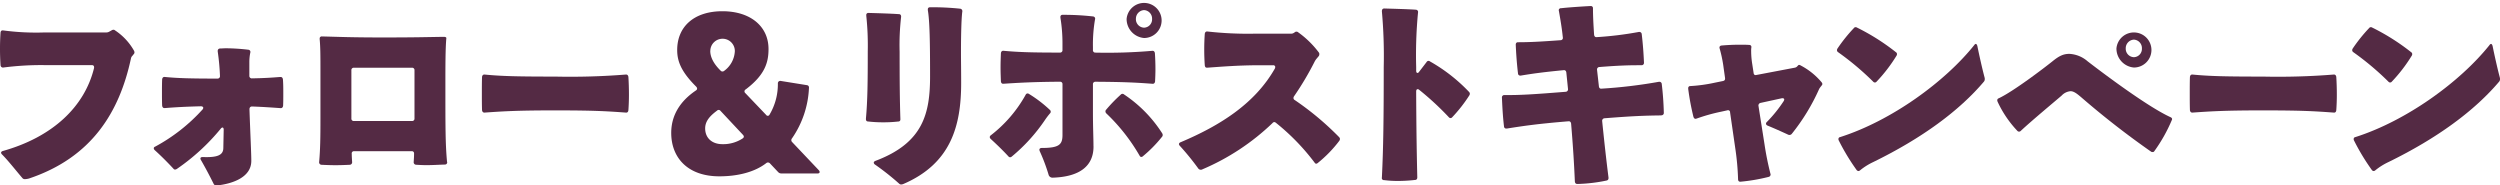 <svg xmlns="http://www.w3.org/2000/svg" width="614.603" height="45.602" viewBox="0 0 614.603 45.602"><path d="M27.888,6.61a.62.62,0,0,1,.364.155,14.586,14.586,0,0,1,4.661,4.97.89.89,0,0,1,.133.453.586.586,0,0,1-.188.442l-.32.4a1.219,1.219,0,0,0-.364.7c-2.838,13.165-9.642,24.3-25.059,29.466a4.423,4.423,0,0,1-.961.155.767.767,0,0,1-.6-.2C4.043,41.411,2.077,38.87.487,37.28a.762.762,0,0,1-.232-.4c0-.2.133-.342.409-.442,12.2-3.424,20.112-10.834,22.453-20.421v-.2c0-.3-.188-.5-.552-.5H10.957a72.262,72.262,0,0,0-10.194.6.6.6,0,0,1-.641-.6C.034,14.032-.01,12.7-.01,11.3S.034,8.62.123,7.328c.044-.4.276-.6.641-.541a61.167,61.167,0,0,0,10.194.5H26.088a1.418,1.418,0,0,0,.773-.2l.552-.3a.725.725,0,0,1,.453-.155Z" transform="translate(0.01 0.69)" fill="#542a44"/><path d="M65.421,17.807c.32,0,.508.243.552.6.088,1.138.088,2.33.088,3.523,0,.994,0,1.988-.044,2.927-.044.4-.276.641-.641.6-2.286-.155-4.208-.3-6.991-.4-.409,0-.641.243-.641.7.188,5.61.453,10.779.453,12.668,0,3.976-4.44,5.61-8.548,6.063h-.088a.761.761,0,0,1-.641-.453c-.961-1.933-2.01-3.921-3.1-5.809a.713.713,0,0,1-.133-.4c0-.2.188-.342.552-.342,3.611.144,5.08-.453,5.08-2.242l.088-4.418v-.1c0-.3-.133-.5-.276-.5a.6.6,0,0,0-.409.243,51.772,51.772,0,0,1-10.746,9.885c-.276.2-.6.3-.828.1-1.469-1.59-3.2-3.324-4.7-4.672a.753.753,0,0,1-.232-.442.447.447,0,0,1,.32-.4,43.36,43.36,0,0,0,11.619-9.089.753.753,0,0,0,.232-.442c0-.254-.232-.4-.6-.4-4.02.1-6.306.243-8.869.442h-.088c-.32,0-.508-.243-.552-.6-.044-1.093-.044-2.187-.044-3.225s0-2.187.044-3.225c.044-.4.276-.652.641-.6,3.159.3,6.174.4,12.933.4a.587.587,0,0,0,.641-.641,55.752,55.752,0,0,0-.552-6.008V11.4a.562.562,0,0,1,.552-.6c.453,0,.961-.055,1.458-.055a49.453,49.453,0,0,1,5.489.353.555.555,0,0,1,.508.74,11.262,11.262,0,0,0-.232,2.33V17.5a.6.6,0,0,0,.685.641c2.739-.044,4.572-.155,6.947-.342h.088Z" transform="translate(3.584 1.123)" fill="#542a44"/><path d="M102.517,38.957c0,.4-.188.652-.6.652-1.6.044-3.015.144-4.484.144-.828,0-1.69-.044-2.606-.1a.615.615,0,0,1-.552-.7c.044-.7.088-1.336.088-1.988v-.1a.513.513,0,0,0-.552-.541H79.6a.53.53,0,0,0-.552.652c0,.641.044,1.292.088,1.988a.615.615,0,0,1-.552.7c-1.193.055-2.33.1-3.523.1s-2.286-.044-3.479-.1a.615.615,0,0,1-.552-.7c.276-2.982.32-5.909.32-10.779V16.459c0-3.081,0-5.71-.188-7.654V8.651a.492.492,0,0,1,.552-.541c4.164.1,7.267.254,15.175.254s10.746-.1,14.81-.155c.409,0,.641.155.6.342-.232,2.584-.232,6.9-.232,11.828,0,10.039,0,14.313.409,18.588ZM93.87,15.8H79.556a.575.575,0,0,0-.6.641V28.266a.575.575,0,0,0,.6.641H93.87a.575.575,0,0,0,.6-.641V16.437A.575.575,0,0,0,93.87,15.8Z" transform="translate(7.429 0.847)" fill="#542a44"/><path d="M107.846,25.944c-.32,0-.508-.243-.552-.6-.044-1.336-.044-2.728-.044-4.075s0-2.783.044-4.075c.044-.4.276-.641.641-.6,4.164.4,7.952.5,17.24.5a171.6,171.6,0,0,0,17.461-.5h.088c.32,0,.508.254.552.6.088,1.436.133,2.883.133,4.374,0,1.237-.044,2.529-.133,3.777-.044.4-.232.652-.641.6-4.661-.342-7.908-.541-17.417-.541s-12.988.243-17.284.541Z" transform="translate(11.211 1.733)" fill="#542a44"/><path d="M185.371,42.381h-8.957a1.059,1.059,0,0,1-.729-.342l-2.01-2.132a.656.656,0,0,0-.872-.1c-2.838,2.231-7.046,3.28-11.563,3.28-7.819,0-11.839-4.617-11.839-10.68,0-4.219,2.1-7.753,6.085-10.437.364-.243.364-.6.044-.939-3.7-3.678-4.661-6.262-4.661-8.99,0-5.809,4.208-9.542,11.111-9.542s11.342,3.722,11.342,9.288c0,3.28-.872,6.362-5.622,9.94a.537.537,0,0,0-.088.895l5.125,5.368a.474.474,0,0,0,.828-.055,14.652,14.652,0,0,0,2.054-7.7.583.583,0,0,1,.685-.6l6.45,1.038c.364.055.552.3.508.74A23.546,23.546,0,0,1,179.1,33.744a.668.668,0,0,0,.044.939l6.538,6.9c.364.4.232.8-.276.8Zm-18.422-8.6c.364-.243.409-.541.088-.895L161.5,26.974a.551.551,0,0,0-.828-.044c-1.6,1.193-2.927,2.485-2.927,4.374,0,2.33,1.646,3.877,4.252,3.877a8.706,8.706,0,0,0,4.937-1.392ZM159,12.263c0,1.635.961,3.28,2.518,4.815a.609.609,0,0,0,.872.1,6.365,6.365,0,0,0,2.651-4.871,3.015,3.015,0,1,0-6.03-.055Z" transform="translate(15.613 0.261)" fill="#542a44"/><path d="M192.74,29c.409-4.473.453-9.189.453-16.544a68.829,68.829,0,0,0-.364-8.747V3.553a.488.488,0,0,1,.552-.541c1.69.044,5.577.155,7.5.3.364,0,.552.3.508.7a60.5,60.5,0,0,0-.364,8.548c0,7.654.044,11.972.188,16.5v.1a.48.48,0,0,1-.508.541,31.554,31.554,0,0,1-3.7.2,31.946,31.946,0,0,1-3.7-.2c-.409,0-.6-.254-.552-.7Zm1.922,10.834c0-.155.133-.342.409-.453,11.8-4.418,13.441-11.729,13.441-20.818,0-8.25-.088-13.562-.552-16.246v-.2c0-.3.188-.5.552-.5a64.859,64.859,0,0,1,7.411.353.6.6,0,0,1,.508.74c-.276,2.187-.32,7.157-.32,9.984,0,2.187.044,4.374.044,7.5,0,10.437-2.419,19.824-14.269,24.894a1.691,1.691,0,0,1-.453.1.7.7,0,0,1-.453-.144,62.291,62.291,0,0,0-6.03-4.771.6.6,0,0,1-.276-.453Z" transform="translate(20.138 0.169)" fill="#542a44"/><path d="M235.3,27.434a.586.586,0,0,1-.188.442,19.1,19.1,0,0,0-1.281,1.69,42.639,42.639,0,0,1-8.14,8.946.7.7,0,0,1-.409.155.626.626,0,0,1-.409-.243c-1.37-1.491-2.971-3.026-4.34-4.274a.753.753,0,0,1-.232-.442.623.623,0,0,1,.276-.453,32.494,32.494,0,0,0,8.548-9.94.545.545,0,0,1,.453-.342.682.682,0,0,1,.409.144,30.918,30.918,0,0,1,5.069,3.877.54.54,0,0,1,.232.453Zm10.514,8.493c.044,4.815-3.291,7.554-10.105,7.753a.992.992,0,0,1-.961-.8,44.73,44.73,0,0,0-2.154-5.71,1.3,1.3,0,0,1-.088-.342c0-.3.232-.453.6-.453,4.208,0,5.08-.8,5.08-3.181V20.73a.575.575,0,0,0-.6-.641c-6.9.055-10.061.254-13.894.5H223.6c-.364,0-.508-.243-.552-.6-.044-1.138-.088-2.33-.088-3.479s.044-2.33.088-3.424c.044-.4.276-.641.641-.6,3.7.342,7.046.442,13.894.442a.575.575,0,0,0,.6-.641V10.9a39.057,39.057,0,0,0-.508-6.56V4.186a.492.492,0,0,1,.552-.541,63.68,63.68,0,0,1,7.5.4.554.554,0,0,1,.453.751,36.309,36.309,0,0,0-.508,6.759v.74a.575.575,0,0,0,.6.641,128.851,128.851,0,0,0,13.993-.442h.088c.32,0,.508.243.552.6.088,1.292.133,2.629.133,4.02,0,.939-.044,1.933-.088,2.883-.044.4-.276.641-.641.6-3.976-.3-6.947-.453-14.037-.5a.581.581,0,0,0-.6.641v6.8c0,3.821.133,6.362.133,8.394Zm7.135-12.867a.62.62,0,0,1,.364.155,32.445,32.445,0,0,1,9.377,9.542.877.877,0,0,1,.133.4.655.655,0,0,1-.188.5,32.54,32.54,0,0,1-4.7,4.771.585.585,0,0,1-.364.155c-.188,0-.32-.1-.453-.353a45.929,45.929,0,0,0-8.14-10.337.726.726,0,0,1-.232-.5.586.586,0,0,1,.188-.442,36.551,36.551,0,0,1,3.567-3.678.541.541,0,0,1,.453-.2Zm1-18.389a4.311,4.311,0,1,1,4.3,4.672,4.69,4.69,0,0,1-4.3-4.672Zm2.286,0a2.074,2.074,0,0,0,2.01,2.132,2.039,2.039,0,0,0,1.966-2.132,2.09,2.09,0,0,0-1.966-2.187A2.125,2.125,0,0,0,256.238,4.672Z" transform="translate(23.017)" fill="#542a44"/><path d="M290.572,23.367a.568.568,0,0,0,.32.5,71.318,71.318,0,0,1,10.879,9.089A.753.753,0,0,1,302,33.4a.921.921,0,0,1-.133.453,30.868,30.868,0,0,1-5.3,5.467.783.783,0,0,1-.409.2c-.133,0-.276-.1-.409-.3a54.36,54.36,0,0,0-9.465-9.741.783.783,0,0,0-.409-.2.6.6,0,0,0-.453.243,57.148,57.148,0,0,1-17.24,11.376.755.755,0,0,1-.453.1.774.774,0,0,1-.552-.3,63.871,63.871,0,0,0-4.528-5.566.753.753,0,0,1-.232-.442.557.557,0,0,1,.409-.453c9.642-4.075,18.245-9.443,23.182-18.135a1.364,1.364,0,0,0,.088-.353.456.456,0,0,0-.508-.442h-4.02c-4.8.044-8.007.3-12.16.6h-.133c-.32,0-.453-.2-.508-.6q-.132-1.938-.133-3.877c0-1.292.044-2.584.133-3.821.044-.4.276-.641.641-.6a89.783,89.783,0,0,0,11.475.541h9.056a1.193,1.193,0,0,0,.729-.2L290.9,7.2a.617.617,0,0,1,.817,0,23.249,23.249,0,0,1,5.125,5.014.657.657,0,0,1,.088.4.722.722,0,0,1-.188.5l-.453.541a4.547,4.547,0,0,0-.453.641,72.858,72.858,0,0,1-5.125,8.648.713.713,0,0,0-.133.4Z" transform="translate(27.415 0.732)" fill="#542a44"/><path d="M319.331,14.856a41.1,41.1,0,0,1,9.7,7.554.673.673,0,0,1,.188.453.877.877,0,0,1-.133.4,36.276,36.276,0,0,1-4.208,5.368.516.516,0,0,1-.409.2.552.552,0,0,1-.409-.2,70.577,70.577,0,0,0-7.311-6.759.568.568,0,0,0-.364-.144c-.232,0-.364.2-.364.6.044,9.343.133,14.91.276,21.072,0,.4-.188.641-.552.641a36.651,36.651,0,0,1-4.12.243,25.827,25.827,0,0,1-3.479-.2.509.509,0,0,1-.552-.641c.364-7.3.453-14.512.453-27.136a123.088,123.088,0,0,0-.453-13.717c0-.453.188-.7.6-.7,1.734.055,5.765.155,7.775.3a.56.56,0,0,1,.508.7,110,110,0,0,0-.453,13.419V17.2c0,.342.133.541.32.541.133,0,.276-.1.409-.3l1.833-2.386a.547.547,0,0,1,.773-.2Z" transform="translate(32.131 0.197)" fill="#542a44"/><path d="M373.505,28.231c-4.064.044-7.09.155-13.949.7a.619.619,0,0,0-.6.7c.552,5.412,1.005,9.487,1.557,13.861v.144a.568.568,0,0,1-.453.6,39.325,39.325,0,0,1-7.179.85c-.409,0-.6-.2-.641-.652-.188-4.374-.453-8.648-.917-14.159-.044-.4-.276-.641-.641-.6-7.775.641-11.066,1.138-15.175,1.789h-.133a.537.537,0,0,1-.552-.541c-.276-2.286-.409-4.716-.508-7.057a.575.575,0,0,1,.6-.641c3.976.044,7.5-.2,15.042-.8a.6.6,0,0,0,.6-.7l-.409-4.02c-.044-.4-.276-.641-.641-.6-5.125.5-7.587.839-10.558,1.336h-.133a.537.537,0,0,1-.552-.541c-.276-2.286-.453-4.716-.552-7.057,0-.342.188-.6.508-.6,2.927,0,5.577-.144,10.514-.5a.566.566,0,0,0,.552-.7c-.276-2.584-.6-4.374-.961-6.461,0-.044-.044-.155-.044-.2a.5.5,0,0,1,.552-.5c1.646-.2,5.445-.453,7.311-.541a.513.513,0,0,1,.552.541c0,1.734.088,3.678.276,6.505.044.4.276.652.641.6A86.1,86.1,0,0,0,367.994,7.71h.088a.575.575,0,0,1,.6.541c.276,2.286.453,4.672.552,7a.575.575,0,0,1-.6.641c-3.015,0-5.3.044-10.337.442a.6.6,0,0,0-.6.7l.453,4.02c.044.442.276.641.641.6a122.29,122.29,0,0,0,14.126-1.69h.088a.575.575,0,0,1,.6.541c.276,2.286.453,4.716.508,7.057a.575.575,0,0,1-.6.641Z" transform="translate(34.923 0.142)" fill="#542a44"/><path d="M402.993,14.908a.959.959,0,0,1,.453.155,17,17,0,0,1,5.125,4.12c.232.3.232.5.088.7l-.232.3a4.557,4.557,0,0,0-.453.641,50.1,50.1,0,0,1-6.726,11.033.735.735,0,0,1-.917.2c-1.734-.8-3.38-1.535-5.069-2.231a.556.556,0,0,1-.364-.453.648.648,0,0,1,.232-.442,33.028,33.028,0,0,0,4.12-5.114.877.877,0,0,0,.133-.4c0-.243-.232-.342-.6-.3l-5.213,1.138a.654.654,0,0,0-.508.8l1.469,9.343a73.4,73.4,0,0,0,1.458,7.256.59.59,0,0,1,.044.243.6.6,0,0,1-.453.541,44.242,44.242,0,0,1-6.947,1.193h-.088c-.32,0-.508-.243-.508-.6a64.329,64.329,0,0,0-.685-7.6l-1.281-8.846a.5.5,0,0,0-.685-.5l-1.6.353a44.153,44.153,0,0,0-5.986,1.69c-.088,0-.133.044-.232.044-.232,0-.409-.2-.508-.5a61.668,61.668,0,0,1-1.281-6.859v-.155a.492.492,0,0,1,.552-.541,37.874,37.874,0,0,0,6.03-.839l1.966-.4c.409-.1.552-.3.508-.74l-.453-3.225a32.6,32.6,0,0,0-.872-4.02.59.59,0,0,1-.044-.243c0-.3.188-.453.508-.5,1.69-.144,3.159-.2,4.572-.2.729,0,1.458,0,2.2.055a.509.509,0,0,1,.552.641,6.372,6.372,0,0,0-.044.939,20.532,20.532,0,0,0,.276,3.181l.32,2.087c.044.442.276.641.685.541l9.421-1.789a1.11,1.11,0,0,0,.685-.4l.188-.2a.57.57,0,0,1,.188-.1Z" transform="translate(39.253 1.04)" fill="#542a44"/><path d="M423.645,12.688a.713.713,0,0,1-.133.4,37.748,37.748,0,0,1-4.893,6.362.516.516,0,0,1-.409.2.552.552,0,0,1-.409-.2,68.706,68.706,0,0,0-8.637-7.256.613.613,0,0,1-.276-.5.877.877,0,0,1,.133-.4,38.41,38.41,0,0,1,4.02-5.014.55.55,0,0,1,.729-.155,53.668,53.668,0,0,1,9.6,6.063A.547.547,0,0,1,423.645,12.688ZM414.18,41.414a.6.6,0,0,1-.453-.243,53.311,53.311,0,0,1-4.385-7.256.58.58,0,0,1-.088-.342.47.47,0,0,1,.409-.5c12.624-4.02,25.788-13.618,32.967-22.608.133-.2.276-.3.409-.3s.276.2.364.5c.453,2.231,1.149,5.368,1.778,7.753a.942.942,0,0,1,.044.353.924.924,0,0,1-.188.641c-6.085,7.2-15.274,13.96-27.29,19.824a15.559,15.559,0,0,0-3.159,1.988.783.783,0,0,1-.409.2Z" transform="translate(42.711 0.632)" fill="#542a44"/><path d="M482.739,36.688a.513.513,0,0,1-.365-.1,208.759,208.759,0,0,1-16.82-13.065c-1.369-1.193-2.154-1.789-2.971-1.789a3.39,3.39,0,0,0-2.2,1.093c-1.557,1.336-7.411,6.207-10.017,8.648a.6.6,0,0,1-.453.2.585.585,0,0,1-.365-.155,26.746,26.746,0,0,1-4.893-7.2,1.414,1.414,0,0,1-.088-.342.516.516,0,0,1,.365-.5c3.523-1.635,11.111-7.4,13.209-9.089,1.646-1.336,2.695-1.833,4.164-1.833a7.423,7.423,0,0,1,4.484,1.833c3.8,2.927,14.766,11.177,20.344,13.717.364.155.508.4.364.7a38.586,38.586,0,0,1-4.3,7.654.483.483,0,0,1-.453.243ZM473.87,11.242a4.311,4.311,0,1,1,4.3,4.672A4.69,4.69,0,0,1,473.87,11.242Zm6.262,0a2.09,2.09,0,0,0-1.966-2.187,2.125,2.125,0,0,0-2.01,2.187,2.074,2.074,0,0,0,2.01,2.132,2.039,2.039,0,0,0,1.966-2.132Z" transform="translate(46.437 0.686)" fill="#542a44"/><path d="M488.016,25.944c-.32,0-.508-.243-.552-.6-.044-1.336-.044-2.728-.044-4.075s0-2.783.044-4.075c.044-.4.276-.641.641-.6,4.164.4,7.952.5,17.24.5a171.6,171.6,0,0,0,17.461-.5h.088c.32,0,.508.254.552.6.088,1.436.133,2.883.133,4.374,0,1.237-.044,2.529-.133,3.777-.044.4-.232.652-.641.6-4.661-.342-7.908-.541-17.417-.541s-12.988.243-17.284.541Z" transform="translate(50.911 1.733)" fill="#542a44"/><path d="M538.335,12.688a.712.712,0,0,1-.133.4,37.743,37.743,0,0,1-4.893,6.362.515.515,0,0,1-.409.2.552.552,0,0,1-.409-.2,68.714,68.714,0,0,0-8.637-7.256.613.613,0,0,1-.276-.5.877.877,0,0,1,.133-.4,38.4,38.4,0,0,1,4.02-5.014.55.55,0,0,1,.729-.155,53.67,53.67,0,0,1,9.6,6.063A.547.547,0,0,1,538.335,12.688ZM528.87,41.414a.6.6,0,0,1-.453-.243,53.3,53.3,0,0,1-4.385-7.256.58.58,0,0,1-.088-.342.47.47,0,0,1,.409-.5c12.624-4.02,25.788-13.618,32.967-22.608.133-.2.276-.3.409-.3s.276.2.365.5c.453,2.231,1.148,5.368,1.778,7.753a.945.945,0,0,1,.044.353.924.924,0,0,1-.188.641c-6.085,7.2-15.274,13.96-27.29,19.824a15.557,15.557,0,0,0-3.159,1.988.783.783,0,0,1-.409.2Z" transform="translate(54.687 0.632)" fill="#542a44"/></svg>